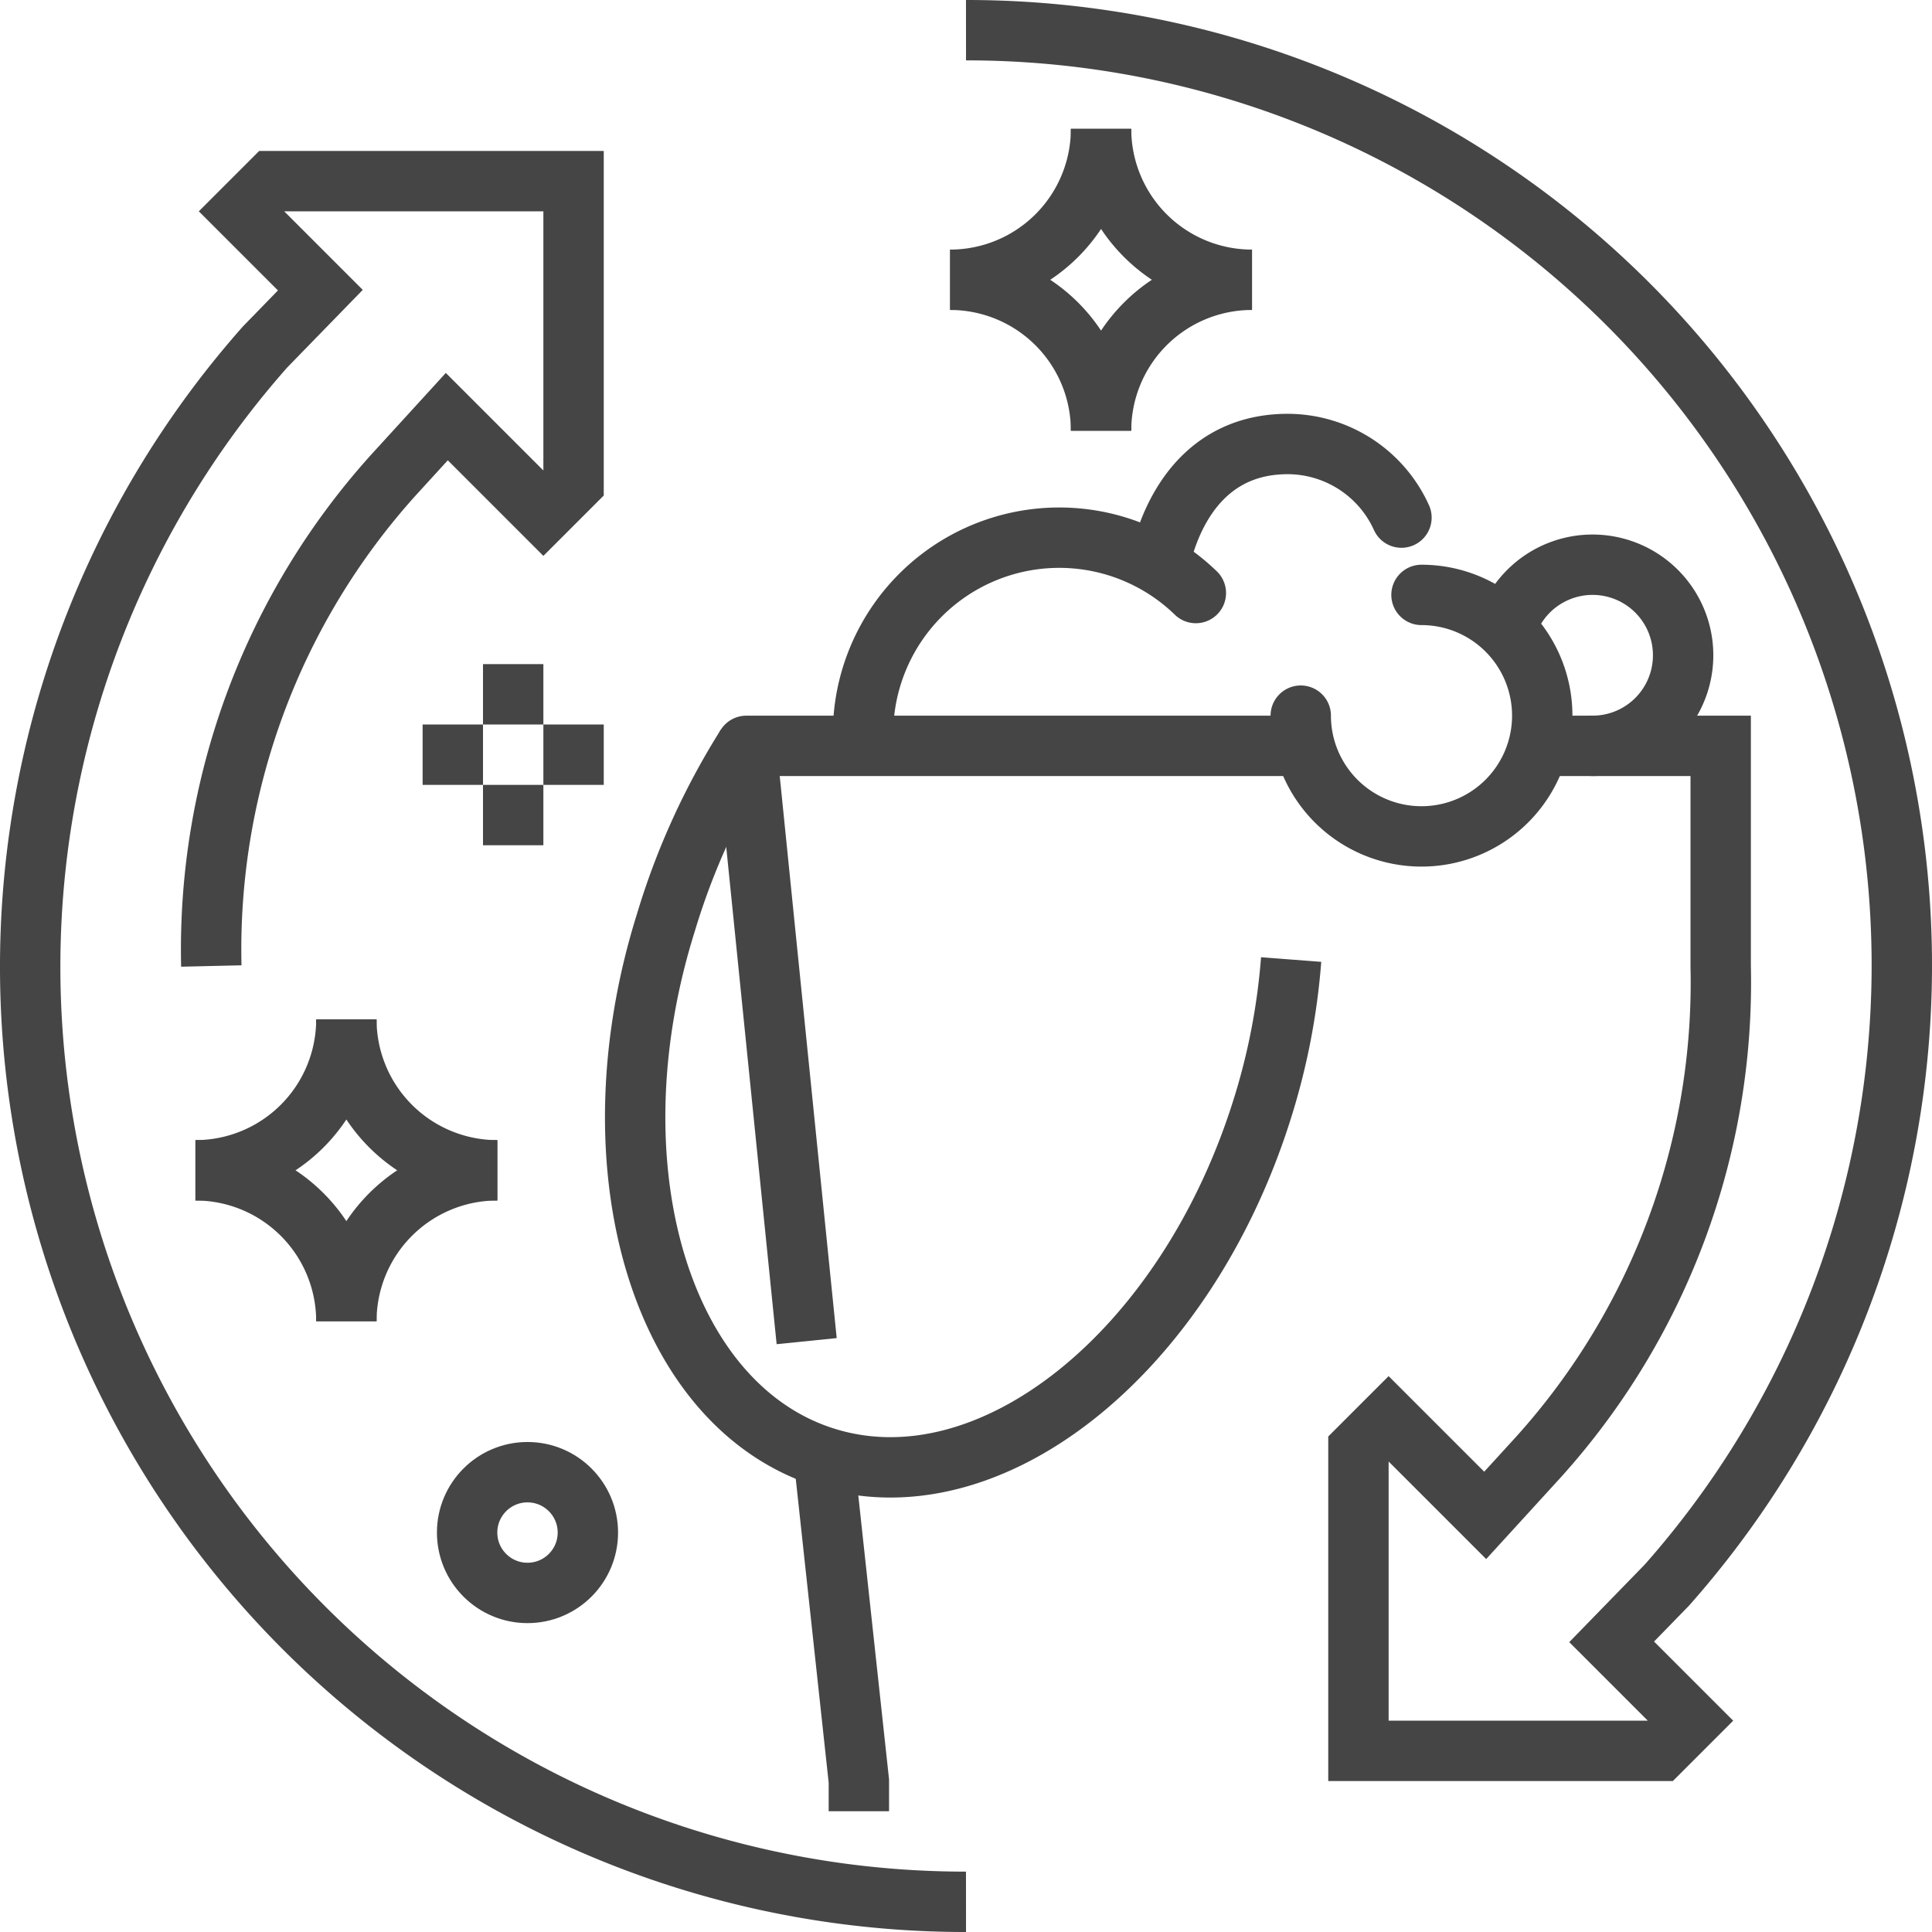 <svg xmlns="http://www.w3.org/2000/svg" viewBox="0 0 64 64">
  <defs>
    <style>
      .cls-1 {
        fill: #fff;
      }

      .cls-2, .cls-3, .cls-4 {
        fill: none;
        stroke: #454545;
        stroke-width: 2px;
      }

      .cls-2 {
        stroke-miterlimit: 10;
      }

      .cls-3, .cls-4 {
        stroke-linejoin: round;
      }

      .cls-4 {
        stroke-linecap: round;
      }
    </style>
  </defs>
  <title>sq 5423</title>
  <g id="text">
    <rect class="cls-1" x="-416" y="-315.56" width="608" height="498.269"/>
  </g>
  <g id="icons">
    <g>
      <path class="cls-2" d="M7,32a23.47,23.47,0,0,1,6.031-16.261L14.801,13.801,18,17l1-1V6H9L8,7l2.612,2.612L8.783,11.491A30.976,30.976,0,0,0,32,63"/>
      <path class="cls-2" d="M51.081,24.707H57V32a23.47,23.47,0,0,1-6.031,16.261L49.199,50.199,46,47l-1,1V58H55l1-1-2.612-2.612L55.217,52.509A30.976,30.976,0,0,0,32,1"/>
      <polyline class="cls-2" points="27.346 48.8 28.451 59 28.451 60"/>
      <polyline class="cls-3" points="42.682 24.707 24.723 24.707 26.722 44.427"/>
      <path class="cls-4" d="M50.089,20.333a3,3,0,1,1,2.667,4.374"/>
      <path class="cls-4" d="M46.425,17.146a4.144,4.144,0,0,0-3.764-2.438c-3.414,0-4.104,3.419-4.221,3.775"/>
      <path class="cls-4" d="M28.589,24.311a6.5,6.5,0,0,1,11.025-4.666"/>
      <path class="cls-4" d="M47.089,19.707a4,4,0,1,1-4,4"/>
      <path class="cls-3" d="M24.723,24.707a23.814,23.814,0,0,0-2.661,5.843c-2.54,8.077-.179,16.014,5.273,17.729s11.931-3.443,14.471-11.52a22.082,22.082,0,0,0,.965-4.973"/>
      <circle class="cls-2" cx="17.474" cy="50.768" r="2"/>
      <g>
        <path class="cls-2" d="M11.474,33.768a5,5,0,0,0,5,5"/>
        <path class="cls-2" d="M6.474,38.768a5,5,0,0,0,5-5"/>
        <path class="cls-2" d="M11.474,43.768a5,5,0,0,1,5-5"/>
        <path class="cls-2" d="M6.474,38.768a5,5,0,0,1,5,5"/>
      </g>
      <g>
        <path class="cls-2" d="M36.474,4.268a5,5,0,0,0,5,5"/>
        <path class="cls-2" d="M31.474,9.268a5,5,0,0,0,5-5"/>
        <path class="cls-2" d="M36.474,14.268a5,5,0,0,1,5-5"/>
        <path class="cls-2" d="M31.474,9.268a5,5,0,0,1,5,5"/>
      </g>
      <g>
        <line class="cls-2" x1="17" y1="22" x2="17" y2="24"/>
        <line class="cls-2" x1="17" y1="26" x2="17" y2="28"/>
        <line class="cls-2" x1="20" y1="25" x2="18" y2="25"/>
        <line class="cls-2" x1="16" y1="25" x2="14" y2="25"/>
      </g>
    </g>
  </g>
</svg>
